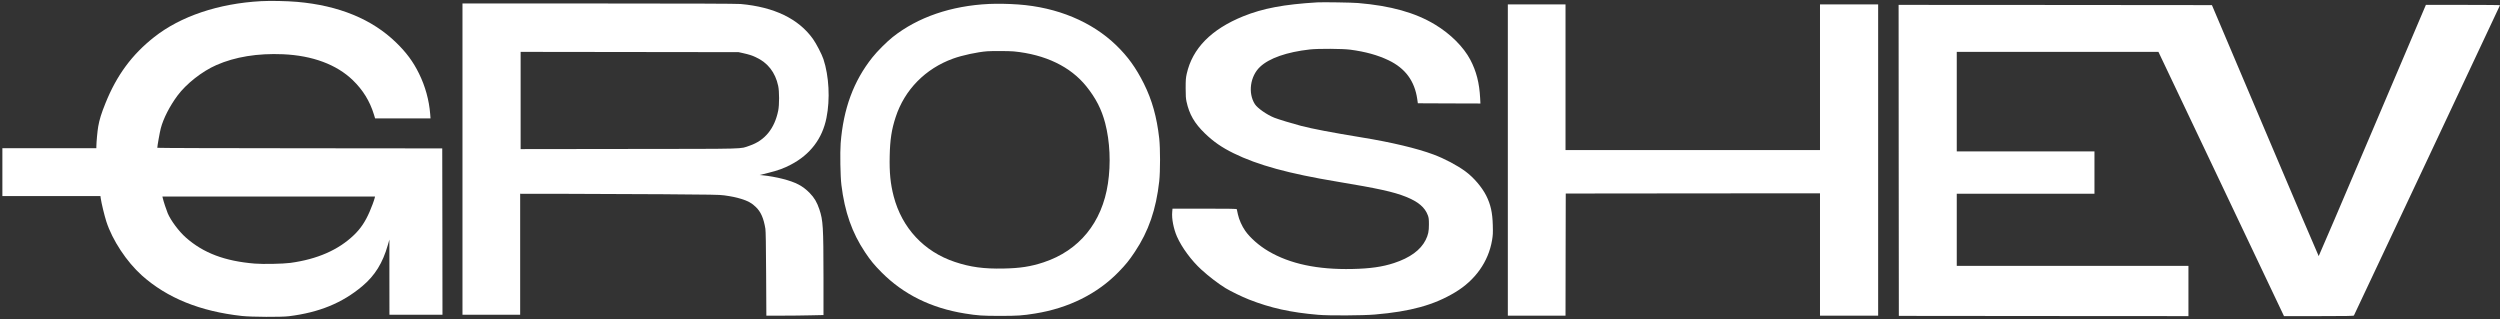 <?xml version="1.0" encoding="UTF-8"?> <svg xmlns="http://www.w3.org/2000/svg" width="885" height="113" viewBox="0 0 885 113" fill="none"><rect x="0" y="0" width="885" height="113" fill="#333333" stroke="none"/> <path d="M92.408 0.412C77.372 1.235 63.933 5.747 54.563 13.142C46.691 19.351 41.305 26.646 37.336 36.528C35.871 40.151 35.212 42.275 34.767 44.795C34.487 46.376 34.125 50.328 34.108 51.91V52.453H17.475H0.842V60.934V69.416H18.2H35.558L35.657 70.19C35.904 71.936 36.974 76.316 37.649 78.441C39.774 85.012 44.846 92.703 50.248 97.528C59.19 105.499 70.85 110.225 85.656 111.856C89.065 112.218 99.539 112.284 102.289 111.938C113.01 110.604 121.179 107.261 128.277 101.283C132.723 97.544 135.49 93.081 137.285 86.757L137.845 84.814V98.104L137.862 111.411H147.249H156.636L156.603 81.965L156.554 52.535L106.126 52.486C78.376 52.469 55.682 52.404 55.682 52.321C55.682 51.728 56.588 46.623 56.918 45.421C57.84 41.913 60.08 37.565 62.83 33.843C65.959 29.644 71.525 25.263 76.581 23.04C83.251 20.108 91.189 18.824 100.198 19.203C110.606 19.664 119.137 22.826 124.884 28.376C128.474 31.851 130.895 35.77 132.345 40.464L132.789 41.913H142.588H152.404L152.288 40.381C151.91 35.474 150.543 30.517 148.319 26.021C146.261 21.837 143.889 18.626 140.233 15.069C131.719 6.785 119.927 1.943 105.171 0.659C101.548 0.346 95.652 0.23 92.408 0.412ZM132.658 70.025C132.427 70.98 131.554 73.352 130.813 75.015C129.265 78.556 127.651 80.944 125.28 83.217C119.795 88.487 112.319 91.764 102.783 93.065C100.214 93.411 93.116 93.559 90.185 93.312C79.579 92.439 72.003 89.573 65.811 84.106C63.357 81.948 60.442 78.045 59.372 75.493C58.861 74.274 57.906 71.359 57.593 70.025L57.494 69.581H95.125H132.756L132.658 70.025Z" fill="white"></path> <path d="M466.33 0.839C454.489 1.547 447.078 2.947 440.062 5.78C428.765 10.374 422.111 17.143 420.102 26.119C419.773 27.601 419.723 28.276 419.723 31.207C419.723 33.826 419.789 34.896 420.02 35.934C420.991 40.463 422.836 43.641 426.574 47.264C429.605 50.179 432.503 52.189 436.686 54.247C445.233 58.447 456.235 61.461 473.411 64.31C487.805 66.698 493.339 67.916 497.703 69.662C502.084 71.424 504.422 73.4 505.476 76.266C505.773 77.073 505.838 77.6 505.838 79.461C505.855 81.865 505.575 83.166 504.669 84.978C502.874 88.535 499.119 91.269 493.487 93.114C489.403 94.464 485.005 95.09 478.681 95.222C466.429 95.485 456.646 93.41 449.038 88.93C445.744 87.004 442.598 84.237 440.836 81.75C439.667 80.087 438.613 77.748 438.218 75.887C438.037 74.998 437.855 74.174 437.822 74.059C437.773 73.911 435.352 73.862 426.41 73.862H415.063L414.964 75.047C414.733 77.369 415.458 81.042 416.644 83.743C418.356 87.629 421.798 92.274 425.306 95.469C427.958 97.889 431.35 100.475 433.853 102.007C435.665 103.11 439.65 105.053 442.121 106.025C449.779 109.039 456.926 110.62 466.659 111.443C470.464 111.773 482.453 111.707 486.669 111.344C499.35 110.274 507.634 107.985 515.127 103.472C522.241 99.207 526.902 92.636 528.187 85.044C528.483 83.265 528.532 82.573 528.45 79.708C528.335 75.261 527.693 72.379 526.112 69.234C524.58 66.22 521.665 62.811 518.783 60.687C515.802 58.496 511.405 56.174 507.485 54.708C501.639 52.518 492.548 50.361 482.14 48.664C471.402 46.902 464.65 45.618 460.549 44.547C457.536 43.757 452.546 42.242 451.129 41.681C448.527 40.66 445.135 38.289 444.229 36.873C441.726 32.953 442.549 26.975 446.057 23.665C449.318 20.585 455.51 18.428 463.695 17.505C466.659 17.176 475.289 17.225 478.023 17.588C483.375 18.296 487.69 19.498 491.527 21.326C497.456 24.159 500.783 28.655 501.705 35.078L501.919 36.56L513.002 36.609L524.069 36.642L523.971 34.715C523.691 29.346 522.62 25.196 520.496 21.162C518.091 16.6 513.463 11.988 507.996 8.695C500.98 4.462 492.318 2.041 480.74 1.07C478.681 0.888 468.207 0.724 466.33 0.839Z" fill="white"></path> <path d="M163.717 56.323V111.411H173.928H184.138V90.002V68.593L199.586 68.609C208.067 68.626 223.877 68.692 234.697 68.757C251.644 68.873 254.658 68.922 256.354 69.153C259.022 69.531 260.488 69.828 262.447 70.421C264.786 71.145 266.186 71.919 267.586 73.303C269.364 75.032 270.336 77.272 270.945 80.977C271.077 81.834 271.159 86.494 271.209 96.952L271.291 111.741H276.825C279.871 111.741 284.433 111.691 286.953 111.626L291.515 111.527V98.088C291.498 80.22 291.366 78.013 290.049 74.093C289.209 71.59 288.254 69.976 286.656 68.346C284.153 65.776 281.732 64.525 277.088 63.323C275.013 62.779 271.966 62.236 270.138 62.071L268.92 61.956L272.032 61.182C275.54 60.292 277.467 59.601 279.97 58.283C286.805 54.726 291.103 49.077 292.569 41.732C293.903 35.095 293.474 26.943 291.498 20.948C290.938 19.236 288.946 15.399 287.776 13.768C282.671 6.637 274.058 2.487 262.2 1.417C260.932 1.301 244.266 1.235 212.02 1.235H163.717V56.323ZM263.024 18.808C265.148 19.285 266.136 19.598 267.553 20.257C271.752 22.167 274.453 25.609 275.474 30.385C275.902 32.312 275.902 37.104 275.491 39.147C274.206 45.503 270.764 49.736 265.379 51.564C261.723 52.799 265.725 52.684 222.807 52.733L184.303 52.783V35.573V18.363L222.889 18.412L261.459 18.462L263.024 18.808Z" fill="white"></path> <path d="M350.146 1.4C336.724 2.026 324.899 6.077 316.006 13.126C313.849 14.855 310.555 18.133 308.809 20.339C302.156 28.706 298.566 38.455 297.594 50.708C297.347 53.969 297.479 62.483 297.857 65.464C299.027 75.032 301.612 82.394 306.256 89.344C308.167 92.209 309.517 93.84 312.103 96.442C319.86 104.231 329.659 109.073 341.598 110.983C346.094 111.708 347.774 111.823 354.016 111.823C360.258 111.823 361.937 111.708 366.433 110.983C378.241 109.09 388.419 104.034 395.929 96.326C398.547 93.642 399.717 92.193 401.775 89.097C406.601 81.867 409.269 74.11 410.372 64.146C410.751 60.605 410.751 52.536 410.372 49.044C409.516 41.403 407.836 35.425 404.921 29.578C402.072 23.913 399.272 20.043 395.155 16.041C386.509 7.675 374.272 2.57 360.439 1.581C356.947 1.334 353.159 1.269 350.146 1.4ZM358.891 18.198C370.073 19.302 378.95 23.584 384.565 30.567C387.925 34.75 389.951 38.686 391.235 43.593C392.915 50.016 393.277 57.921 392.207 64.97C390.132 78.787 382.029 88.701 369.414 92.868C364.852 94.367 361.163 94.943 355.284 95.058C348.268 95.206 343.509 94.564 338.008 92.72C327.089 89.08 319.3 80.714 316.368 69.515C315.215 65.085 314.82 61.166 314.952 55.204C315.067 49.489 315.627 45.8 317.076 41.419C320.238 31.769 327.583 24.292 337.382 20.751C340.643 19.565 346.029 18.413 349.487 18.149C351.282 18.017 357.343 18.05 358.891 18.198Z" fill="white"></path> <path d="M533.772 56.653V111.741H543.983H554.194L554.227 90.117L554.276 68.51L599.285 68.461L644.278 68.428V90.084V111.741H654.571H664.864V56.653V1.565H654.571H644.278V27.338V53.112H599.236H554.194V27.338V1.565H543.983H533.772V56.653Z" fill="white"></path> <path d="M672.14 56.767L672.19 111.822L723.457 111.872L774.708 111.904V103.011V94.118H733.7H692.693V81.355V68.592H717.067H741.441V61.098V53.605H717.067H692.693V35.983V18.362H728.397H764.085L786.318 65.133L808.534 111.904H820.837C830.471 111.904 833.172 111.855 833.287 111.69C833.369 111.592 845.029 86.856 859.192 56.734C873.356 26.613 884.966 1.926 884.999 1.844C885.032 1.778 879.153 1.728 871.906 1.728H858.764L839.842 46.194C829.45 70.65 820.886 90.66 820.82 90.66C820.754 90.66 812.223 70.667 801.865 46.227L783.024 1.811L727.558 1.761L672.107 1.728L672.14 56.767Z" fill="white"></path> </svg> 